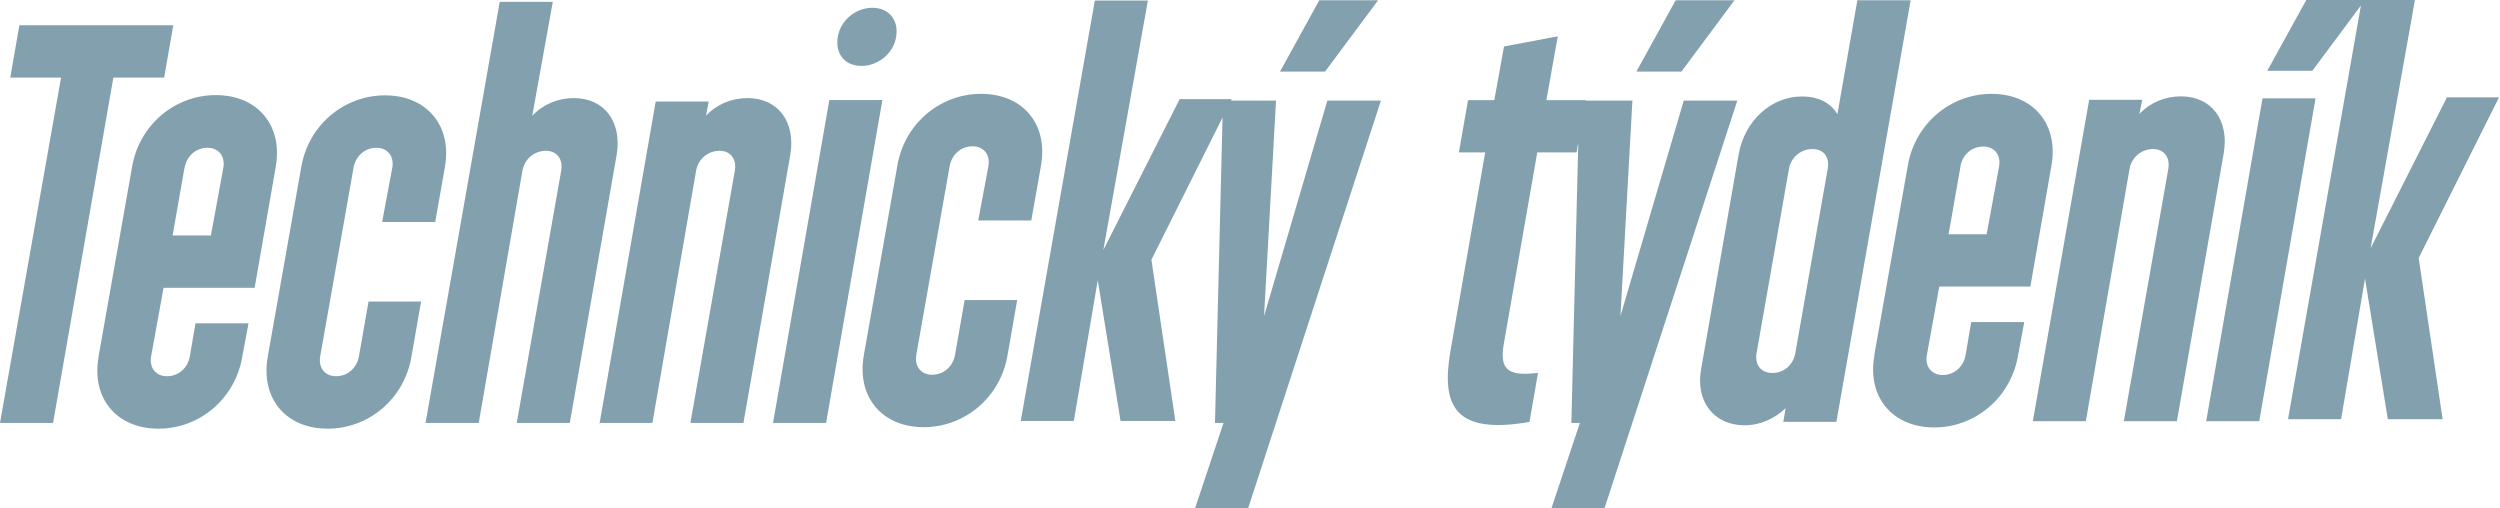 <?xml version="1.0" encoding="UTF-8"?>
<svg xmlns="http://www.w3.org/2000/svg" width="999px" height="203px" version="1.1" viewBox="0 0 999 203">
  <path d="m0 169h21.2l24.1-138h20.3l3.64-20.9h-61.5l-3.64 20.9h20.3l-24.4 138zm39.4-26.4c-2.96 16.6 7.29 28.7 23.9 28.7s30.7-12.1 33.5-28.7l2.51-13.4h-21.2l-2.28 13.4c-.91 4.56-4.55 7.74-9.11 7.74-4.32 0-7.05-3.18-6.37-7.74l5.01-27.6h36.4l8.42-48.3c2.96-16.6-7.28-28.7-23.9-28.7-16.6 0-30.7 12.1-33.5 28.7l-13.4 75.8zm34.4-75.8c.91-4.56 4.56-7.74 9.11-7.74 4.33 0 7.06 3.18 6.38 7.74l-5.01 27.3h-15.3l4.78-27.3zm33.2 75.8c-2.96 16.6 7.29 28.7 23.9 28.7s30.7-12.1 33.5-28.7l3.87-22.1h-21l-3.87 22.1c-.91 4.56-4.55 7.74-9.11 7.74-4.32 0-7.06-3.18-6.37-7.74l13.4-75.8c.91-4.56 4.55-7.74 9.11-7.74 4.32 0 7.06 3.18 6.37 7.74l-4.09 21.9h21.2l3.87-21.9c2.96-16.6-7.28-28.7-23.9-28.7-16.6 0-30.7 12.1-33.5 28.7l-13.4 75.8zm63.1 26.4h21.2l17.5-101c.91-4.55 4.79-7.74 9.34-7.74 4.33 0 6.83 3.19 6.15 7.74l-17.8 101h21.2l18.7-107c2.28-13.2-4.78-22.8-17.1-22.8-6.38 0-12.3 2.5-16.6 7.06l8.2-45.5h-21.2l-29.6 168zm69.4 0h21.2l17.5-101c.91-4.55 4.78-7.74 9.33-7.74 4.33 0 6.83 3.19 6.15 7.74l-17.8 101h21.2l18.7-107c2.28-13.2-4.78-22.8-17.1-22.8-6.38 0-12.3 2.5-16.6 7.06l1.14-5.69h-21.2l-22.5 129zm69.4 0h21.2l22.5-129h-21.2l-22.5 129zm25.7-152c0 4.78 2.96 9.34 9.79 9.34 6.6 0 13.9-5.47 13.9-13.9 0-4.55-2.96-9.33-9.79-9.33-6.61 0-13.9 5.47-13.9 13.9zm10.6 125c-2.96 16.6 7.29 28.7 23.9 28.7s30.7-12.1 33.5-28.7l3.87-22.1h-21l-3.87 22.1c-.91 4.56-4.55 7.74-9.11 7.74-4.32 0-7.06-3.18-6.37-7.74l13.4-75.8c.91-4.56 4.56-7.74 9.11-7.74 4.33 0 7.06 3.18 6.38 7.74l-4.1 21.9h21.2l3.87-21.9c2.96-16.6-7.28-28.7-23.9-28.7-16.6 0-30.7 12.1-33.5 28.7l-13.4 75.8zm126-102-30.3 59.9 17.8-99.7h-21.2l-29.6 168h21.2l9.57-56.2 9.1 56.2h21.9l-9.56-64.4 32.1-64.2h-20.9zm17.5 0-3.19 129h3.41l-11.4 34.2h21.2l53.1-163h-21.4l-25.3 86.1 4.78-86.1h-21.2zm22.8-11.4h18l21.2-28.5h-23.5l-15.7 28.5zm89.5-10-3.87 21.4h-10.5l-3.65 20.9h10.5l-13.9 79.5c-3.65 21.4 1.36 33.5 31.6 28.2l3.41-19.6c-11.6 1.37-15.5-.91-13.7-11.4l13.4-76.7h15.7l3.65-20.9h-15.7l4.55-25.5-21.6 4.1zm30.1 21.4-3.18 129h3.41l-11.4 34.2h21.2l53.1-163h-21.4l-25.3 86.1 4.78-86.1h-21.2zm22.8-11.4h18l21.2-28.5h-23.5l-15.7 28.5zm61 38.7c.91-4.55 4.78-7.74 9.33-7.74 4.79 0 6.84 3.41 6.15 7.74l-13 74c-.91 4.56-4.55 7.74-9.1 7.74-4.56 0-7.06-3.18-6.38-7.74l13-74zm48.5-67.2h-21.2l-7.97 45.5c-2.73-4.56-7.74-7.06-14.1-7.06-12.3 0-22.8 9.56-25.3 22.8l-15 85.8c-2.5 13.2 5.01 22.8 17.3 22.8 6.37 0 12.1-2.73 16.4-6.83l-.91 5.46h21.2l29.6-168zm-14.4 142c-2.96 16.6 7.28 28.7 23.9 28.7 16.6 0 30.7-12.1 33.5-28.7l2.5-13.4h-21.2l-2.28 13.4c-.91 4.56-4.56 7.74-9.11 7.74-4.33 0-7.06-3.18-6.37-7.74l5-27.6h36.4l8.42-48.3c2.96-16.6-7.29-28.7-23.9-28.7s-30.7 12.1-33.5 28.7l-13.4 75.8zm34.4-75.8c.91-4.56 4.55-7.74 9.11-7.74 4.32 0 7.06 3.18 6.37 7.74l-5.01 27.3h-15.2l4.78-27.3zm28.9 102h21.2l17.5-101c.91-4.55 4.79-7.74 9.34-7.74 4.32 0 6.83 3.19 6.15 7.74l-17.8 101h21.2l18.7-107c2.28-13.2-4.78-22.8-17.1-22.8-6.38 0-12.3 2.5-16.6 7.06l1.14-5.69h-21.2l-22.6 129zm93.7-140h18l21.2-28.5h-23.5l-15.7 28.5zm-24.4 140h21.2l22.5-129h-21.2l-22.5 129zm96-129-30.3 59.9 17.8-99.7h-21.2l-29.6 168h21.2l9.56-56.2 9.11 56.2h21.9l-9.56-64.4 32.1-64.2h-21z" fill="#82A0AE"></path>
</svg>
